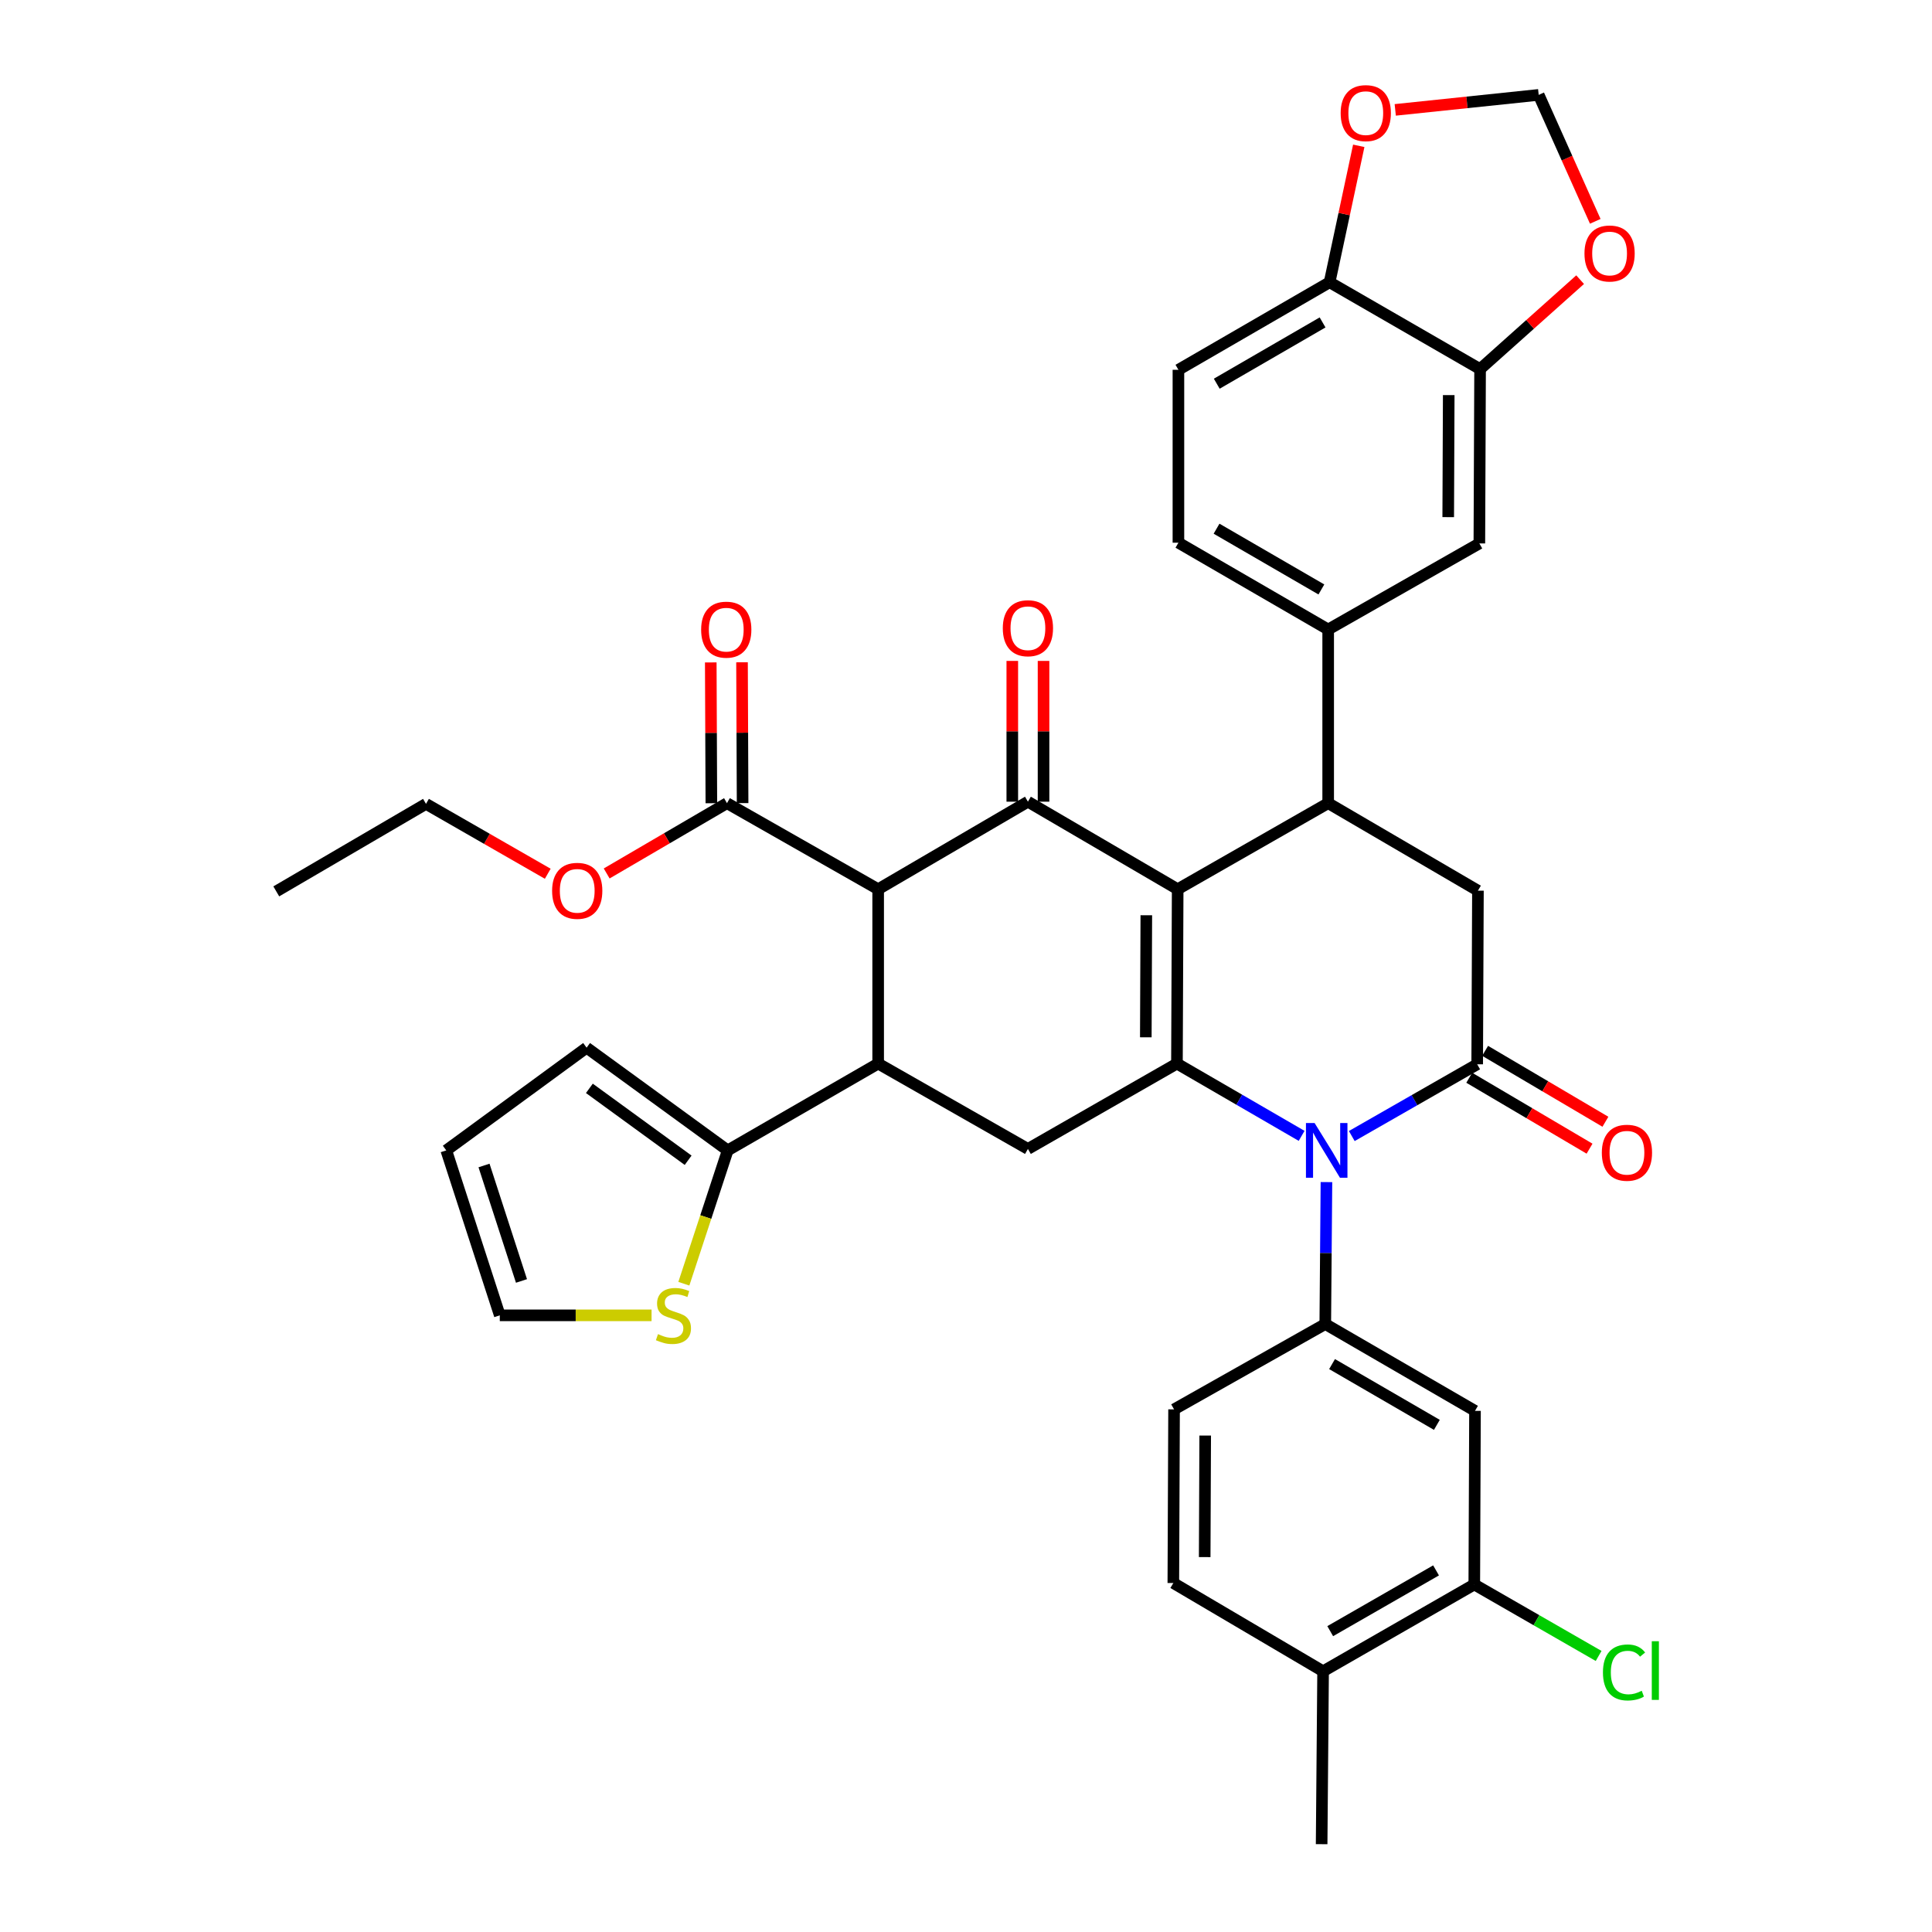 <?xml version='1.0' encoding='iso-8859-1'?>
<svg version='1.1' baseProfile='full'
              xmlns='http://www.w3.org/2000/svg'
                      xmlns:rdkit='http://www.rdkit.org/xml'
                      xmlns:xlink='http://www.w3.org/1999/xlink'
                  xml:space='preserve'
width='1000px' height='1000px' viewBox='0 0 1000 1000'>
<!-- END OF HEADER -->
<rect style='opacity:1.0;fill:#FFFFFF;stroke:none' width='1000' height='1000' x='0' y='0'> </rect>
<path class='bond-0' d='M 609.562,460.263 L 609.185,550.508' style='fill:none;fill-rule:evenodd;stroke:#000000;stroke-width:6px;stroke-linecap:butt;stroke-linejoin:miter;stroke-opacity:1' />
<path class='bond-0' d='M 593.333,473.732 L 593.069,536.904' style='fill:none;fill-rule:evenodd;stroke:#000000;stroke-width:6px;stroke-linecap:butt;stroke-linejoin:miter;stroke-opacity:1' />
<path class='bond-2' d='M 609.562,460.263 L 532.049,414.952' style='fill:none;fill-rule:evenodd;stroke:#000000;stroke-width:6px;stroke-linecap:butt;stroke-linejoin:miter;stroke-opacity:1' />
<path class='bond-5' d='M 609.562,460.263 L 687.462,415.715' style='fill:none;fill-rule:evenodd;stroke:#000000;stroke-width:6px;stroke-linecap:butt;stroke-linejoin:miter;stroke-opacity:1' />
<path class='bond-1' d='M 609.185,550.508 L 641.452,569.213' style='fill:none;fill-rule:evenodd;stroke:#000000;stroke-width:6px;stroke-linecap:butt;stroke-linejoin:miter;stroke-opacity:1' />
<path class='bond-1' d='M 641.452,569.213 L 673.719,587.918' style='fill:none;fill-rule:evenodd;stroke:#0000FF;stroke-width:6px;stroke-linecap:butt;stroke-linejoin:miter;stroke-opacity:1' />
<path class='bond-8' d='M 609.185,550.508 L 532.049,594.687' style='fill:none;fill-rule:evenodd;stroke:#000000;stroke-width:6px;stroke-linecap:butt;stroke-linejoin:miter;stroke-opacity:1' />
<path class='bond-7' d='M 686.564,611.849 L 686.263,648.584' style='fill:none;fill-rule:evenodd;stroke:#0000FF;stroke-width:6px;stroke-linecap:butt;stroke-linejoin:miter;stroke-opacity:1' />
<path class='bond-7' d='M 686.263,648.584 L 685.962,685.319' style='fill:none;fill-rule:evenodd;stroke:#000000;stroke-width:6px;stroke-linecap:butt;stroke-linejoin:miter;stroke-opacity:1' />
<path class='bond-38' d='M 699.682,588.014 L 732.136,569.445' style='fill:none;fill-rule:evenodd;stroke:#0000FF;stroke-width:6px;stroke-linecap:butt;stroke-linejoin:miter;stroke-opacity:1' />
<path class='bond-38' d='M 732.136,569.445 L 764.589,550.877' style='fill:none;fill-rule:evenodd;stroke:#000000;stroke-width:6px;stroke-linecap:butt;stroke-linejoin:miter;stroke-opacity:1' />
<path class='bond-3' d='M 532.049,414.952 L 454.535,460.263' style='fill:none;fill-rule:evenodd;stroke:#000000;stroke-width:6px;stroke-linecap:butt;stroke-linejoin:miter;stroke-opacity:1' />
<path class='bond-18' d='M 540.135,414.952 L 540.135,378.521' style='fill:none;fill-rule:evenodd;stroke:#000000;stroke-width:6px;stroke-linecap:butt;stroke-linejoin:miter;stroke-opacity:1' />
<path class='bond-18' d='M 540.135,378.521 L 540.135,342.09' style='fill:none;fill-rule:evenodd;stroke:#FF0000;stroke-width:6px;stroke-linecap:butt;stroke-linejoin:miter;stroke-opacity:1' />
<path class='bond-18' d='M 523.962,414.952 L 523.962,378.521' style='fill:none;fill-rule:evenodd;stroke:#000000;stroke-width:6px;stroke-linecap:butt;stroke-linejoin:miter;stroke-opacity:1' />
<path class='bond-18' d='M 523.962,378.521 L 523.962,342.09' style='fill:none;fill-rule:evenodd;stroke:#FF0000;stroke-width:6px;stroke-linecap:butt;stroke-linejoin:miter;stroke-opacity:1' />
<path class='bond-12' d='M 454.535,460.263 L 376.285,415.715' style='fill:none;fill-rule:evenodd;stroke:#000000;stroke-width:6px;stroke-linecap:butt;stroke-linejoin:miter;stroke-opacity:1' />
<path class='bond-39' d='M 454.535,460.263 L 454.535,550.508' style='fill:none;fill-rule:evenodd;stroke:#000000;stroke-width:6px;stroke-linecap:butt;stroke-linejoin:miter;stroke-opacity:1' />
<path class='bond-4' d='M 764.589,550.877 L 764.976,461.009' style='fill:none;fill-rule:evenodd;stroke:#000000;stroke-width:6px;stroke-linecap:butt;stroke-linejoin:miter;stroke-opacity:1' />
<path class='bond-19' d='M 760.483,557.843 L 791.615,576.196' style='fill:none;fill-rule:evenodd;stroke:#000000;stroke-width:6px;stroke-linecap:butt;stroke-linejoin:miter;stroke-opacity:1' />
<path class='bond-19' d='M 791.615,576.196 L 822.747,594.55' style='fill:none;fill-rule:evenodd;stroke:#FF0000;stroke-width:6px;stroke-linecap:butt;stroke-linejoin:miter;stroke-opacity:1' />
<path class='bond-19' d='M 768.696,543.911 L 799.828,562.264' style='fill:none;fill-rule:evenodd;stroke:#000000;stroke-width:6px;stroke-linecap:butt;stroke-linejoin:miter;stroke-opacity:1' />
<path class='bond-19' d='M 799.828,562.264 L 830.96,580.618' style='fill:none;fill-rule:evenodd;stroke:#FF0000;stroke-width:6px;stroke-linecap:butt;stroke-linejoin:miter;stroke-opacity:1' />
<path class='bond-9' d='M 687.462,415.715 L 764.976,461.009' style='fill:none;fill-rule:evenodd;stroke:#000000;stroke-width:6px;stroke-linecap:butt;stroke-linejoin:miter;stroke-opacity:1' />
<path class='bond-11' d='M 687.462,415.715 L 687.462,325.829' style='fill:none;fill-rule:evenodd;stroke:#000000;stroke-width:6px;stroke-linecap:butt;stroke-linejoin:miter;stroke-opacity:1' />
<path class='bond-6' d='M 454.535,550.508 L 532.049,594.687' style='fill:none;fill-rule:evenodd;stroke:#000000;stroke-width:6px;stroke-linecap:butt;stroke-linejoin:miter;stroke-opacity:1' />
<path class='bond-10' d='M 454.535,550.508 L 376.653,595.442' style='fill:none;fill-rule:evenodd;stroke:#000000;stroke-width:6px;stroke-linecap:butt;stroke-linejoin:miter;stroke-opacity:1' />
<path class='bond-13' d='M 685.962,685.319 L 763.457,730.253' style='fill:none;fill-rule:evenodd;stroke:#000000;stroke-width:6px;stroke-linecap:butt;stroke-linejoin:miter;stroke-opacity:1' />
<path class='bond-13' d='M 689.474,706.05 L 743.72,737.504' style='fill:none;fill-rule:evenodd;stroke:#000000;stroke-width:6px;stroke-linecap:butt;stroke-linejoin:miter;stroke-opacity:1' />
<path class='bond-23' d='M 685.962,685.319 L 607.693,729.489' style='fill:none;fill-rule:evenodd;stroke:#000000;stroke-width:6px;stroke-linecap:butt;stroke-linejoin:miter;stroke-opacity:1' />
<path class='bond-17' d='M 376.653,595.442 L 365.306,629.946' style='fill:none;fill-rule:evenodd;stroke:#000000;stroke-width:6px;stroke-linecap:butt;stroke-linejoin:miter;stroke-opacity:1' />
<path class='bond-17' d='M 365.306,629.946 L 353.958,664.451' style='fill:none;fill-rule:evenodd;stroke:#CCCC00;stroke-width:6px;stroke-linecap:butt;stroke-linejoin:miter;stroke-opacity:1' />
<path class='bond-25' d='M 376.653,595.442 L 303.623,542.278' style='fill:none;fill-rule:evenodd;stroke:#000000;stroke-width:6px;stroke-linecap:butt;stroke-linejoin:miter;stroke-opacity:1' />
<path class='bond-25' d='M 356.18,600.543 L 305.059,563.328' style='fill:none;fill-rule:evenodd;stroke:#000000;stroke-width:6px;stroke-linecap:butt;stroke-linejoin:miter;stroke-opacity:1' />
<path class='bond-16' d='M 687.462,325.829 L 765.713,281.273' style='fill:none;fill-rule:evenodd;stroke:#000000;stroke-width:6px;stroke-linecap:butt;stroke-linejoin:miter;stroke-opacity:1' />
<path class='bond-28' d='M 687.462,325.829 L 609.949,280.905' style='fill:none;fill-rule:evenodd;stroke:#000000;stroke-width:6px;stroke-linecap:butt;stroke-linejoin:miter;stroke-opacity:1' />
<path class='bond-28' d='M 683.945,305.098 L 629.686,273.651' style='fill:none;fill-rule:evenodd;stroke:#000000;stroke-width:6px;stroke-linecap:butt;stroke-linejoin:miter;stroke-opacity:1' />
<path class='bond-29' d='M 384.371,415.681 L 384.218,379.242' style='fill:none;fill-rule:evenodd;stroke:#000000;stroke-width:6px;stroke-linecap:butt;stroke-linejoin:miter;stroke-opacity:1' />
<path class='bond-29' d='M 384.218,379.242 L 384.065,342.803' style='fill:none;fill-rule:evenodd;stroke:#FF0000;stroke-width:6px;stroke-linecap:butt;stroke-linejoin:miter;stroke-opacity:1' />
<path class='bond-29' d='M 368.198,415.749 L 368.045,379.31' style='fill:none;fill-rule:evenodd;stroke:#000000;stroke-width:6px;stroke-linecap:butt;stroke-linejoin:miter;stroke-opacity:1' />
<path class='bond-29' d='M 368.045,379.31 L 367.892,342.871' style='fill:none;fill-rule:evenodd;stroke:#FF0000;stroke-width:6px;stroke-linecap:butt;stroke-linejoin:miter;stroke-opacity:1' />
<path class='bond-34' d='M 376.285,415.715 L 345.15,433.908' style='fill:none;fill-rule:evenodd;stroke:#000000;stroke-width:6px;stroke-linecap:butt;stroke-linejoin:miter;stroke-opacity:1' />
<path class='bond-34' d='M 345.15,433.908 L 314.016,452.101' style='fill:none;fill-rule:evenodd;stroke:#FF0000;stroke-width:6px;stroke-linecap:butt;stroke-linejoin:miter;stroke-opacity:1' />
<path class='bond-15' d='M 763.457,730.253 L 763.089,820.121' style='fill:none;fill-rule:evenodd;stroke:#000000;stroke-width:6px;stroke-linecap:butt;stroke-linejoin:miter;stroke-opacity:1' />
<path class='bond-14' d='M 766.09,191.037 L 765.713,281.273' style='fill:none;fill-rule:evenodd;stroke:#000000;stroke-width:6px;stroke-linecap:butt;stroke-linejoin:miter;stroke-opacity:1' />
<path class='bond-14' d='M 749.86,204.504 L 749.596,267.67' style='fill:none;fill-rule:evenodd;stroke:#000000;stroke-width:6px;stroke-linecap:butt;stroke-linejoin:miter;stroke-opacity:1' />
<path class='bond-20' d='M 766.09,191.037 L 688.199,146.094' style='fill:none;fill-rule:evenodd;stroke:#000000;stroke-width:6px;stroke-linecap:butt;stroke-linejoin:miter;stroke-opacity:1' />
<path class='bond-21' d='M 766.09,191.037 L 791.98,167.895' style='fill:none;fill-rule:evenodd;stroke:#000000;stroke-width:6px;stroke-linecap:butt;stroke-linejoin:miter;stroke-opacity:1' />
<path class='bond-21' d='M 791.98,167.895 L 817.87,144.753' style='fill:none;fill-rule:evenodd;stroke:#FF0000;stroke-width:6px;stroke-linecap:butt;stroke-linejoin:miter;stroke-opacity:1' />
<path class='bond-27' d='M 763.089,820.121 L 684.83,865.046' style='fill:none;fill-rule:evenodd;stroke:#000000;stroke-width:6px;stroke-linecap:butt;stroke-linejoin:miter;stroke-opacity:1' />
<path class='bond-27' d='M 743.298,812.833 L 688.517,844.281' style='fill:none;fill-rule:evenodd;stroke:#000000;stroke-width:6px;stroke-linecap:butt;stroke-linejoin:miter;stroke-opacity:1' />
<path class='bond-33' d='M 763.089,820.121 L 795.268,838.618' style='fill:none;fill-rule:evenodd;stroke:#000000;stroke-width:6px;stroke-linecap:butt;stroke-linejoin:miter;stroke-opacity:1' />
<path class='bond-33' d='M 795.268,838.618 L 827.447,857.116' style='fill:none;fill-rule:evenodd;stroke:#00CC00;stroke-width:6px;stroke-linecap:butt;stroke-linejoin:miter;stroke-opacity:1' />
<path class='bond-26' d='M 337.248,680.818 L 297.969,680.818' style='fill:none;fill-rule:evenodd;stroke:#CCCC00;stroke-width:6px;stroke-linecap:butt;stroke-linejoin:miter;stroke-opacity:1' />
<path class='bond-26' d='M 297.969,680.818 L 258.689,680.818' style='fill:none;fill-rule:evenodd;stroke:#000000;stroke-width:6px;stroke-linecap:butt;stroke-linejoin:miter;stroke-opacity:1' />
<path class='bond-22' d='M 688.199,146.094 L 695.745,110.783' style='fill:none;fill-rule:evenodd;stroke:#000000;stroke-width:6px;stroke-linecap:butt;stroke-linejoin:miter;stroke-opacity:1' />
<path class='bond-22' d='M 695.745,110.783 L 703.291,75.472' style='fill:none;fill-rule:evenodd;stroke:#FF0000;stroke-width:6px;stroke-linecap:butt;stroke-linejoin:miter;stroke-opacity:1' />
<path class='bond-40' d='M 688.199,146.094 L 609.949,191.405' style='fill:none;fill-rule:evenodd;stroke:#000000;stroke-width:6px;stroke-linecap:butt;stroke-linejoin:miter;stroke-opacity:1' />
<path class='bond-40' d='M 684.566,166.886 L 629.791,198.604' style='fill:none;fill-rule:evenodd;stroke:#000000;stroke-width:6px;stroke-linecap:butt;stroke-linejoin:miter;stroke-opacity:1' />
<path class='bond-24' d='M 825.706,114.558 L 811.065,81.834' style='fill:none;fill-rule:evenodd;stroke:#FF0000;stroke-width:6px;stroke-linecap:butt;stroke-linejoin:miter;stroke-opacity:1' />
<path class='bond-24' d='M 811.065,81.834 L 796.423,49.11' style='fill:none;fill-rule:evenodd;stroke:#000000;stroke-width:6px;stroke-linecap:butt;stroke-linejoin:miter;stroke-opacity:1' />
<path class='bond-42' d='M 722.173,56.877 L 759.298,52.993' style='fill:none;fill-rule:evenodd;stroke:#FF0000;stroke-width:6px;stroke-linecap:butt;stroke-linejoin:miter;stroke-opacity:1' />
<path class='bond-42' d='M 759.298,52.993 L 796.423,49.11' style='fill:none;fill-rule:evenodd;stroke:#000000;stroke-width:6px;stroke-linecap:butt;stroke-linejoin:miter;stroke-opacity:1' />
<path class='bond-32' d='M 607.693,729.489 L 607.316,819.366' style='fill:none;fill-rule:evenodd;stroke:#000000;stroke-width:6px;stroke-linecap:butt;stroke-linejoin:miter;stroke-opacity:1' />
<path class='bond-32' d='M 623.81,743.039 L 623.545,805.953' style='fill:none;fill-rule:evenodd;stroke:#000000;stroke-width:6px;stroke-linecap:butt;stroke-linejoin:miter;stroke-opacity:1' />
<path class='bond-30' d='M 303.623,542.278 L 230.989,595.442' style='fill:none;fill-rule:evenodd;stroke:#000000;stroke-width:6px;stroke-linecap:butt;stroke-linejoin:miter;stroke-opacity:1' />
<path class='bond-43' d='M 258.689,680.818 L 230.989,595.442' style='fill:none;fill-rule:evenodd;stroke:#000000;stroke-width:6px;stroke-linecap:butt;stroke-linejoin:miter;stroke-opacity:1' />
<path class='bond-43' d='M 269.918,663.02 L 250.527,603.257' style='fill:none;fill-rule:evenodd;stroke:#000000;stroke-width:6px;stroke-linecap:butt;stroke-linejoin:miter;stroke-opacity:1' />
<path class='bond-35' d='M 684.83,865.046 L 684.075,954.545' style='fill:none;fill-rule:evenodd;stroke:#000000;stroke-width:6px;stroke-linecap:butt;stroke-linejoin:miter;stroke-opacity:1' />
<path class='bond-41' d='M 684.83,865.046 L 607.316,819.366' style='fill:none;fill-rule:evenodd;stroke:#000000;stroke-width:6px;stroke-linecap:butt;stroke-linejoin:miter;stroke-opacity:1' />
<path class='bond-31' d='M 609.949,280.905 L 609.949,191.405' style='fill:none;fill-rule:evenodd;stroke:#000000;stroke-width:6px;stroke-linecap:butt;stroke-linejoin:miter;stroke-opacity:1' />
<path class='bond-36' d='M 283.515,452.253 L 252.005,434.168' style='fill:none;fill-rule:evenodd;stroke:#FF0000;stroke-width:6px;stroke-linecap:butt;stroke-linejoin:miter;stroke-opacity:1' />
<path class='bond-36' d='M 252.005,434.168 L 220.494,416.084' style='fill:none;fill-rule:evenodd;stroke:#000000;stroke-width:6px;stroke-linecap:butt;stroke-linejoin:miter;stroke-opacity:1' />
<path class='bond-37' d='M 220.494,416.084 L 142.999,461.377' style='fill:none;fill-rule:evenodd;stroke:#000000;stroke-width:6px;stroke-linecap:butt;stroke-linejoin:miter;stroke-opacity:1' />
<path  class='atom-2' d='M 680.438 581.282
L 689.718 596.282
Q 690.638 597.762, 692.118 600.442
Q 693.598 603.122, 693.678 603.282
L 693.678 581.282
L 697.438 581.282
L 697.438 609.602
L 693.558 609.602
L 683.598 593.202
Q 682.438 591.282, 681.198 589.082
Q 679.998 586.882, 679.638 586.202
L 679.638 609.602
L 675.958 609.602
L 675.958 581.282
L 680.438 581.282
' fill='#0000FF'/>
<path  class='atom-18' d='M 340.575 690.538
Q 340.895 690.658, 342.215 691.218
Q 343.535 691.778, 344.975 692.138
Q 346.455 692.458, 347.895 692.458
Q 350.575 692.458, 352.135 691.178
Q 353.695 689.858, 353.695 687.578
Q 353.695 686.018, 352.895 685.058
Q 352.135 684.098, 350.935 683.578
Q 349.735 683.058, 347.735 682.458
Q 345.215 681.698, 343.695 680.978
Q 342.215 680.258, 341.135 678.738
Q 340.095 677.218, 340.095 674.658
Q 340.095 671.098, 342.495 668.898
Q 344.935 666.698, 349.735 666.698
Q 353.015 666.698, 356.735 668.258
L 355.815 671.338
Q 352.415 669.938, 349.855 669.938
Q 347.095 669.938, 345.575 671.098
Q 344.055 672.218, 344.095 674.178
Q 344.095 675.698, 344.855 676.618
Q 345.655 677.538, 346.775 678.058
Q 347.935 678.578, 349.855 679.178
Q 352.415 679.978, 353.935 680.778
Q 355.455 681.578, 356.535 683.218
Q 357.655 684.818, 357.655 687.578
Q 357.655 691.498, 355.015 693.618
Q 352.415 695.698, 348.055 695.698
Q 345.535 695.698, 343.615 695.138
Q 341.735 694.618, 339.495 693.698
L 340.575 690.538
' fill='#CCCC00'/>
<path  class='atom-19' d='M 519.049 325.164
Q 519.049 318.364, 522.409 314.564
Q 525.769 310.764, 532.049 310.764
Q 538.329 310.764, 541.689 314.564
Q 545.049 318.364, 545.049 325.164
Q 545.049 332.044, 541.649 335.964
Q 538.249 339.844, 532.049 339.844
Q 525.809 339.844, 522.409 335.964
Q 519.049 332.084, 519.049 325.164
M 532.049 336.644
Q 536.369 336.644, 538.689 333.764
Q 541.049 330.844, 541.049 325.164
Q 541.049 319.604, 538.689 316.804
Q 536.369 313.964, 532.049 313.964
Q 527.729 313.964, 525.369 316.764
Q 523.049 319.564, 523.049 325.164
Q 523.049 330.884, 525.369 333.764
Q 527.729 336.644, 532.049 336.644
' fill='#FF0000'/>
<path  class='atom-20' d='M 829.103 596.654
Q 829.103 589.854, 832.463 586.054
Q 835.823 582.254, 842.103 582.254
Q 848.383 582.254, 851.743 586.054
Q 855.103 589.854, 855.103 596.654
Q 855.103 603.534, 851.703 607.454
Q 848.303 611.334, 842.103 611.334
Q 835.863 611.334, 832.463 607.454
Q 829.103 603.574, 829.103 596.654
M 842.103 608.134
Q 846.423 608.134, 848.743 605.254
Q 851.103 602.334, 851.103 596.654
Q 851.103 591.094, 848.743 588.294
Q 846.423 585.454, 842.103 585.454
Q 837.783 585.454, 835.423 588.254
Q 833.103 591.054, 833.103 596.654
Q 833.103 602.374, 835.423 605.254
Q 837.783 608.134, 842.103 608.134
' fill='#FF0000'/>
<path  class='atom-22' d='M 820.118 131.205
Q 820.118 124.405, 823.478 120.605
Q 826.838 116.805, 833.118 116.805
Q 839.398 116.805, 842.758 120.605
Q 846.118 124.405, 846.118 131.205
Q 846.118 138.085, 842.718 142.005
Q 839.318 145.885, 833.118 145.885
Q 826.878 145.885, 823.478 142.005
Q 820.118 138.125, 820.118 131.205
M 833.118 142.685
Q 837.438 142.685, 839.758 139.805
Q 842.118 136.885, 842.118 131.205
Q 842.118 125.645, 839.758 122.845
Q 837.438 120.005, 833.118 120.005
Q 828.798 120.005, 826.438 122.805
Q 824.118 125.605, 824.118 131.205
Q 824.118 136.925, 826.438 139.805
Q 828.798 142.685, 833.118 142.685
' fill='#FF0000'/>
<path  class='atom-23' d='M 693.924 58.552
Q 693.924 51.752, 697.284 47.952
Q 700.644 44.152, 706.924 44.152
Q 713.204 44.152, 716.564 47.952
Q 719.924 51.752, 719.924 58.552
Q 719.924 65.432, 716.524 69.352
Q 713.124 73.232, 706.924 73.232
Q 700.684 73.232, 697.284 69.352
Q 693.924 65.472, 693.924 58.552
M 706.924 70.032
Q 711.244 70.032, 713.564 67.152
Q 715.924 64.232, 715.924 58.552
Q 715.924 52.992, 713.564 50.192
Q 711.244 47.352, 706.924 47.352
Q 702.604 47.352, 700.244 50.152
Q 697.924 52.952, 697.924 58.552
Q 697.924 64.272, 700.244 67.152
Q 702.604 70.032, 706.924 70.032
' fill='#FF0000'/>
<path  class='atom-30' d='M 362.908 325.909
Q 362.908 319.109, 366.268 315.309
Q 369.628 311.509, 375.908 311.509
Q 382.188 311.509, 385.548 315.309
Q 388.908 319.109, 388.908 325.909
Q 388.908 332.789, 385.508 336.709
Q 382.108 340.589, 375.908 340.589
Q 369.668 340.589, 366.268 336.709
Q 362.908 332.829, 362.908 325.909
M 375.908 337.389
Q 380.228 337.389, 382.548 334.509
Q 384.908 331.589, 384.908 325.909
Q 384.908 320.349, 382.548 317.549
Q 380.228 314.709, 375.908 314.709
Q 371.588 314.709, 369.228 317.509
Q 366.908 320.309, 366.908 325.909
Q 366.908 331.629, 369.228 334.509
Q 371.588 337.389, 375.908 337.389
' fill='#FF0000'/>
<path  class='atom-34' d='M 829.682 865.658
Q 829.682 858.618, 832.962 854.938
Q 836.282 851.218, 842.562 851.218
Q 848.402 851.218, 851.522 855.338
L 848.882 857.498
Q 846.602 854.498, 842.562 854.498
Q 838.282 854.498, 836.002 857.378
Q 833.762 860.218, 833.762 865.658
Q 833.762 871.258, 836.082 874.138
Q 838.442 877.018, 843.002 877.018
Q 846.122 877.018, 849.762 875.138
L 850.882 878.138
Q 849.402 879.098, 847.162 879.658
Q 844.922 880.218, 842.442 880.218
Q 836.282 880.218, 832.962 876.458
Q 829.682 872.698, 829.682 865.658
' fill='#00CC00'/>
<path  class='atom-34' d='M 854.962 849.498
L 858.642 849.498
L 858.642 879.858
L 854.962 879.858
L 854.962 849.498
' fill='#00CC00'/>
<path  class='atom-35' d='M 285.771 461.089
Q 285.771 454.289, 289.131 450.489
Q 292.491 446.689, 298.771 446.689
Q 305.051 446.689, 308.411 450.489
Q 311.771 454.289, 311.771 461.089
Q 311.771 467.969, 308.371 471.889
Q 304.971 475.769, 298.771 475.769
Q 292.531 475.769, 289.131 471.889
Q 285.771 468.009, 285.771 461.089
M 298.771 472.569
Q 303.091 472.569, 305.411 469.689
Q 307.771 466.769, 307.771 461.089
Q 307.771 455.529, 305.411 452.729
Q 303.091 449.889, 298.771 449.889
Q 294.451 449.889, 292.091 452.689
Q 289.771 455.489, 289.771 461.089
Q 289.771 466.809, 292.091 469.689
Q 294.451 472.569, 298.771 472.569
' fill='#FF0000'/>
</svg>
